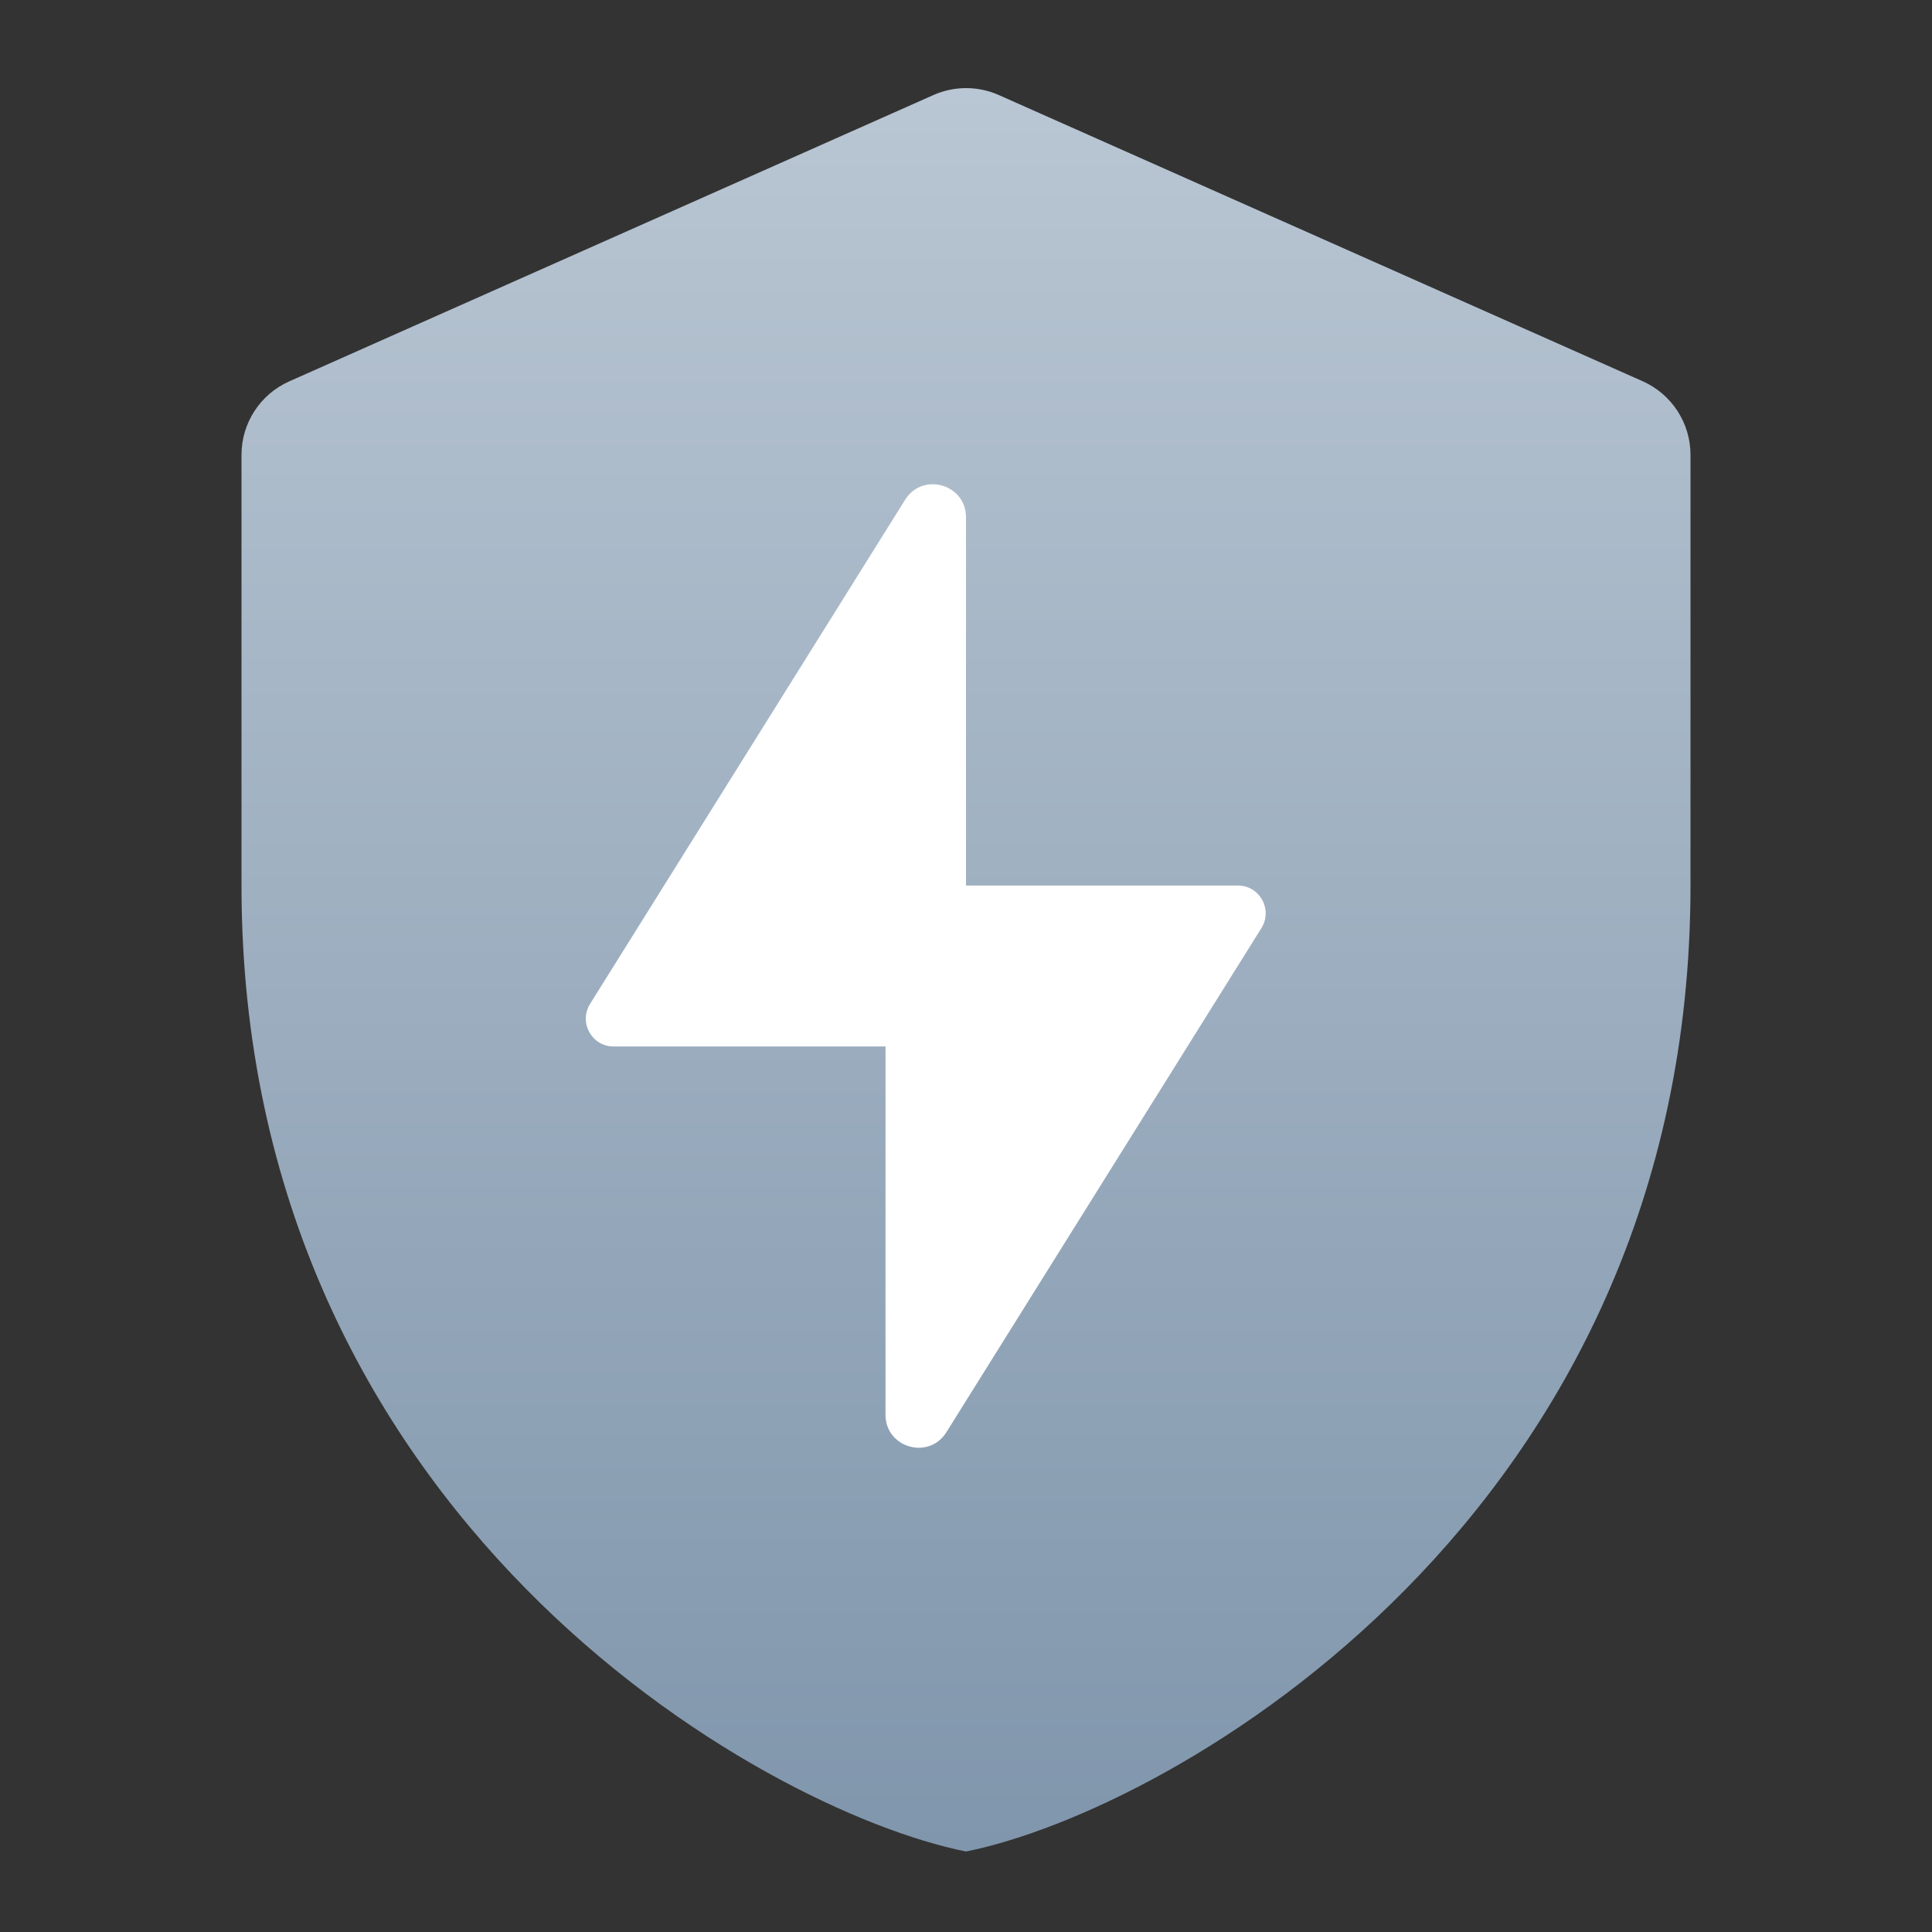 <svg width="80" height="80" viewBox="0 0 80 80" fill="none" xmlns="http://www.w3.org/2000/svg">
<rect x="0" y="0" width="80" height="80" fill="#333333" stroke="none"/>
<rect x="20" y="20" width="40" height="41" fill="white"/>
<path d="M38.647 3.937L11.98 15.79C10.777 16.323 10 17.517 10 18.833V36.667C10 62.767 31.463 74.953 40 76.667C48.537 74.953 70 62.767 70 36.667V18.833C70 17.517 69.223 16.323 68.02 15.787L41.353 3.933C40.493 3.553 39.507 3.553 38.647 3.937ZM36.667 58.583V43.333H25.41C24.507 43.333 23.953 42.34 24.433 41.57L37.48 20.693C38.207 19.533 40 20.05 40 21.417V36.667H51.257C52.16 36.667 52.713 37.66 52.233 38.43L39.187 59.307C38.46 60.467 36.667 59.95 36.667 58.583Z" fill="url(#paint0_linear)"/>
<defs>
<linearGradient id="paint0_linear" x1="40" y1="3.649" x2="40" y2="76.667" gradientUnits="userSpaceOnUse">
<stop stop-color="#B9C6D3"/>
<stop offset="1" stop-color="#8096AC"/>
</linearGradient>
</defs>
</svg>

